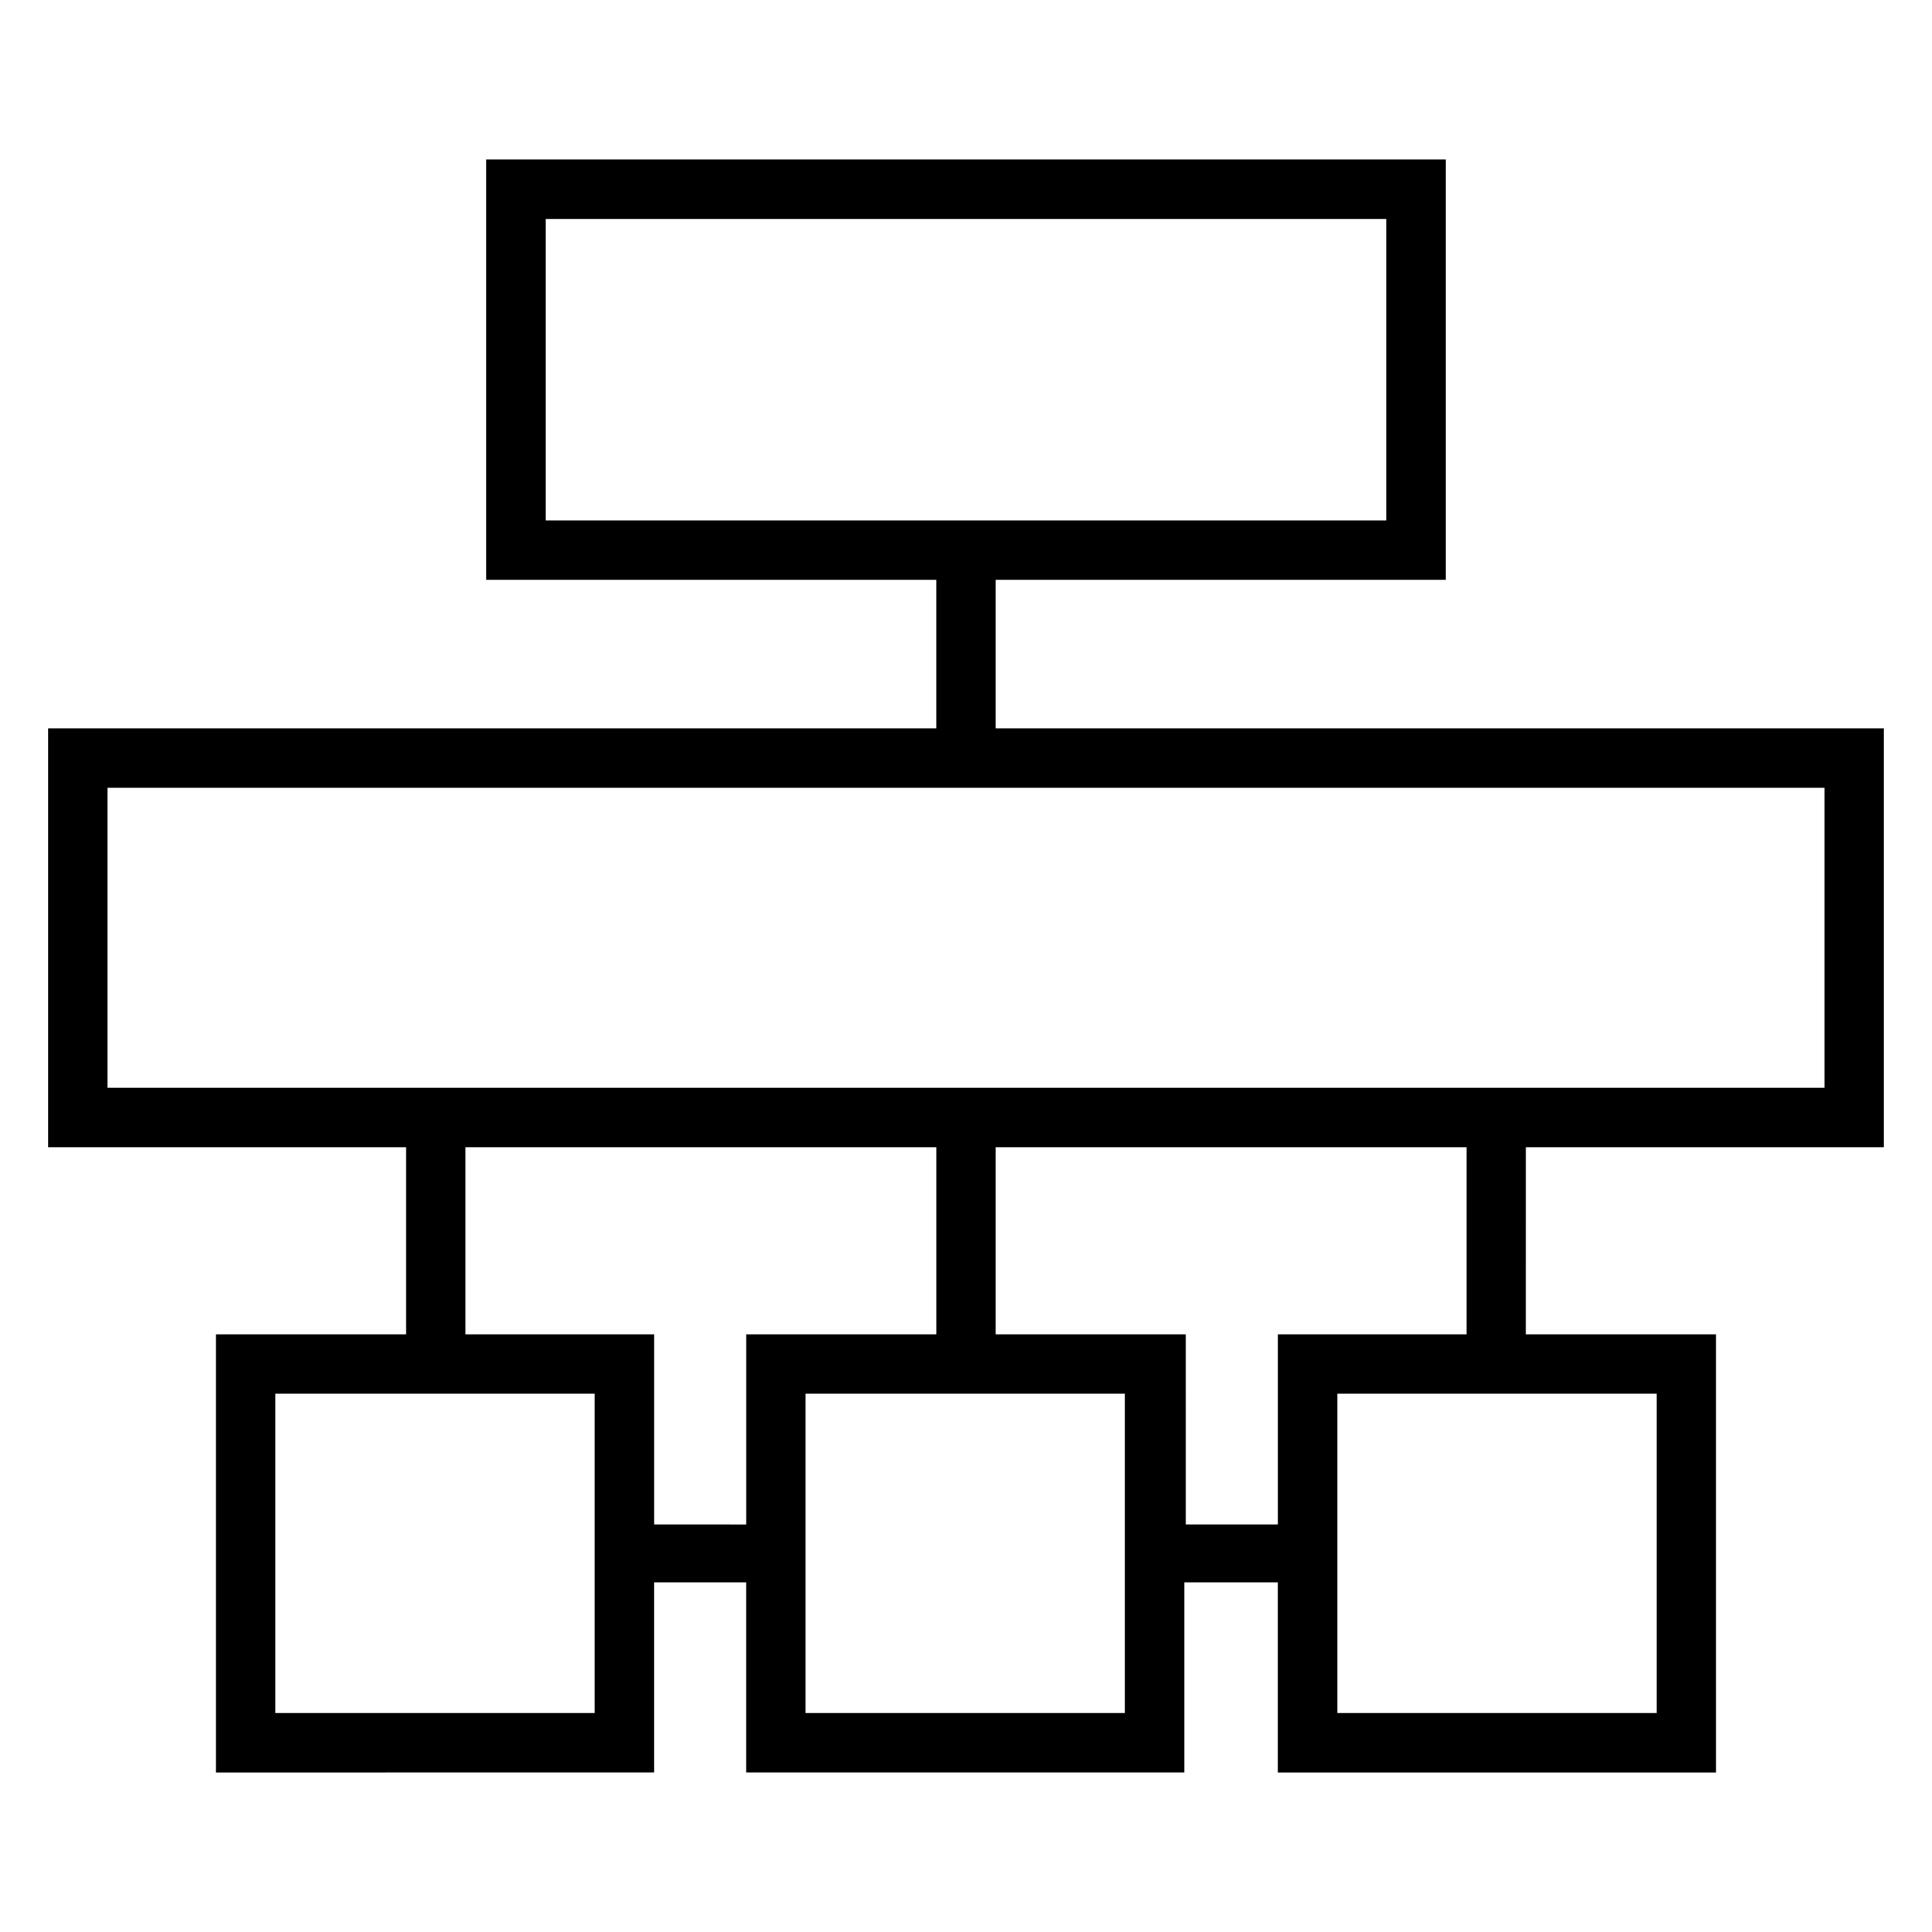 <?xml version="1.0" encoding="UTF-8"?>
<!-- Uploaded to: ICON Repo, www.iconrepo.com, Generator: ICON Repo Mixer Tools -->
<svg fill="#000000" width="800px" height="800px" version="1.1" viewBox="144 144 512 512" xmlns="http://www.w3.org/2000/svg">
 <path d="m643.24 448.02v-111h-235.37v-39.359h119.26v-111.39h-254.27v111.39h119.26v39.359h-235.37v111h94.859v49.594h-50.383v116.11l116.11-0.004v-50.383h24.402v50.383h116.11v-50.383l24.797 0.004v50.383h116.11l-0.004-116.11h-50.383l0.004-49.594zm-354.63-246h222.78v79.902h-222.78zm-116.11 150.75h455v79.508h-455zm129.1 245.21h-84.625v-84.625h84.625zm15.746-49.988v-50.379h-49.988v-49.594h124.77v49.594h-50.379v50.383zm125.16 49.988h-85.02v-84.625h84.625v84.625zm140.52 0h-84.625v-84.625h84.625zm-50.383-100.37h-49.984v50.383h-24.402l-0.004-50.383h-50.379v-49.594h124.77z"/>
</svg>